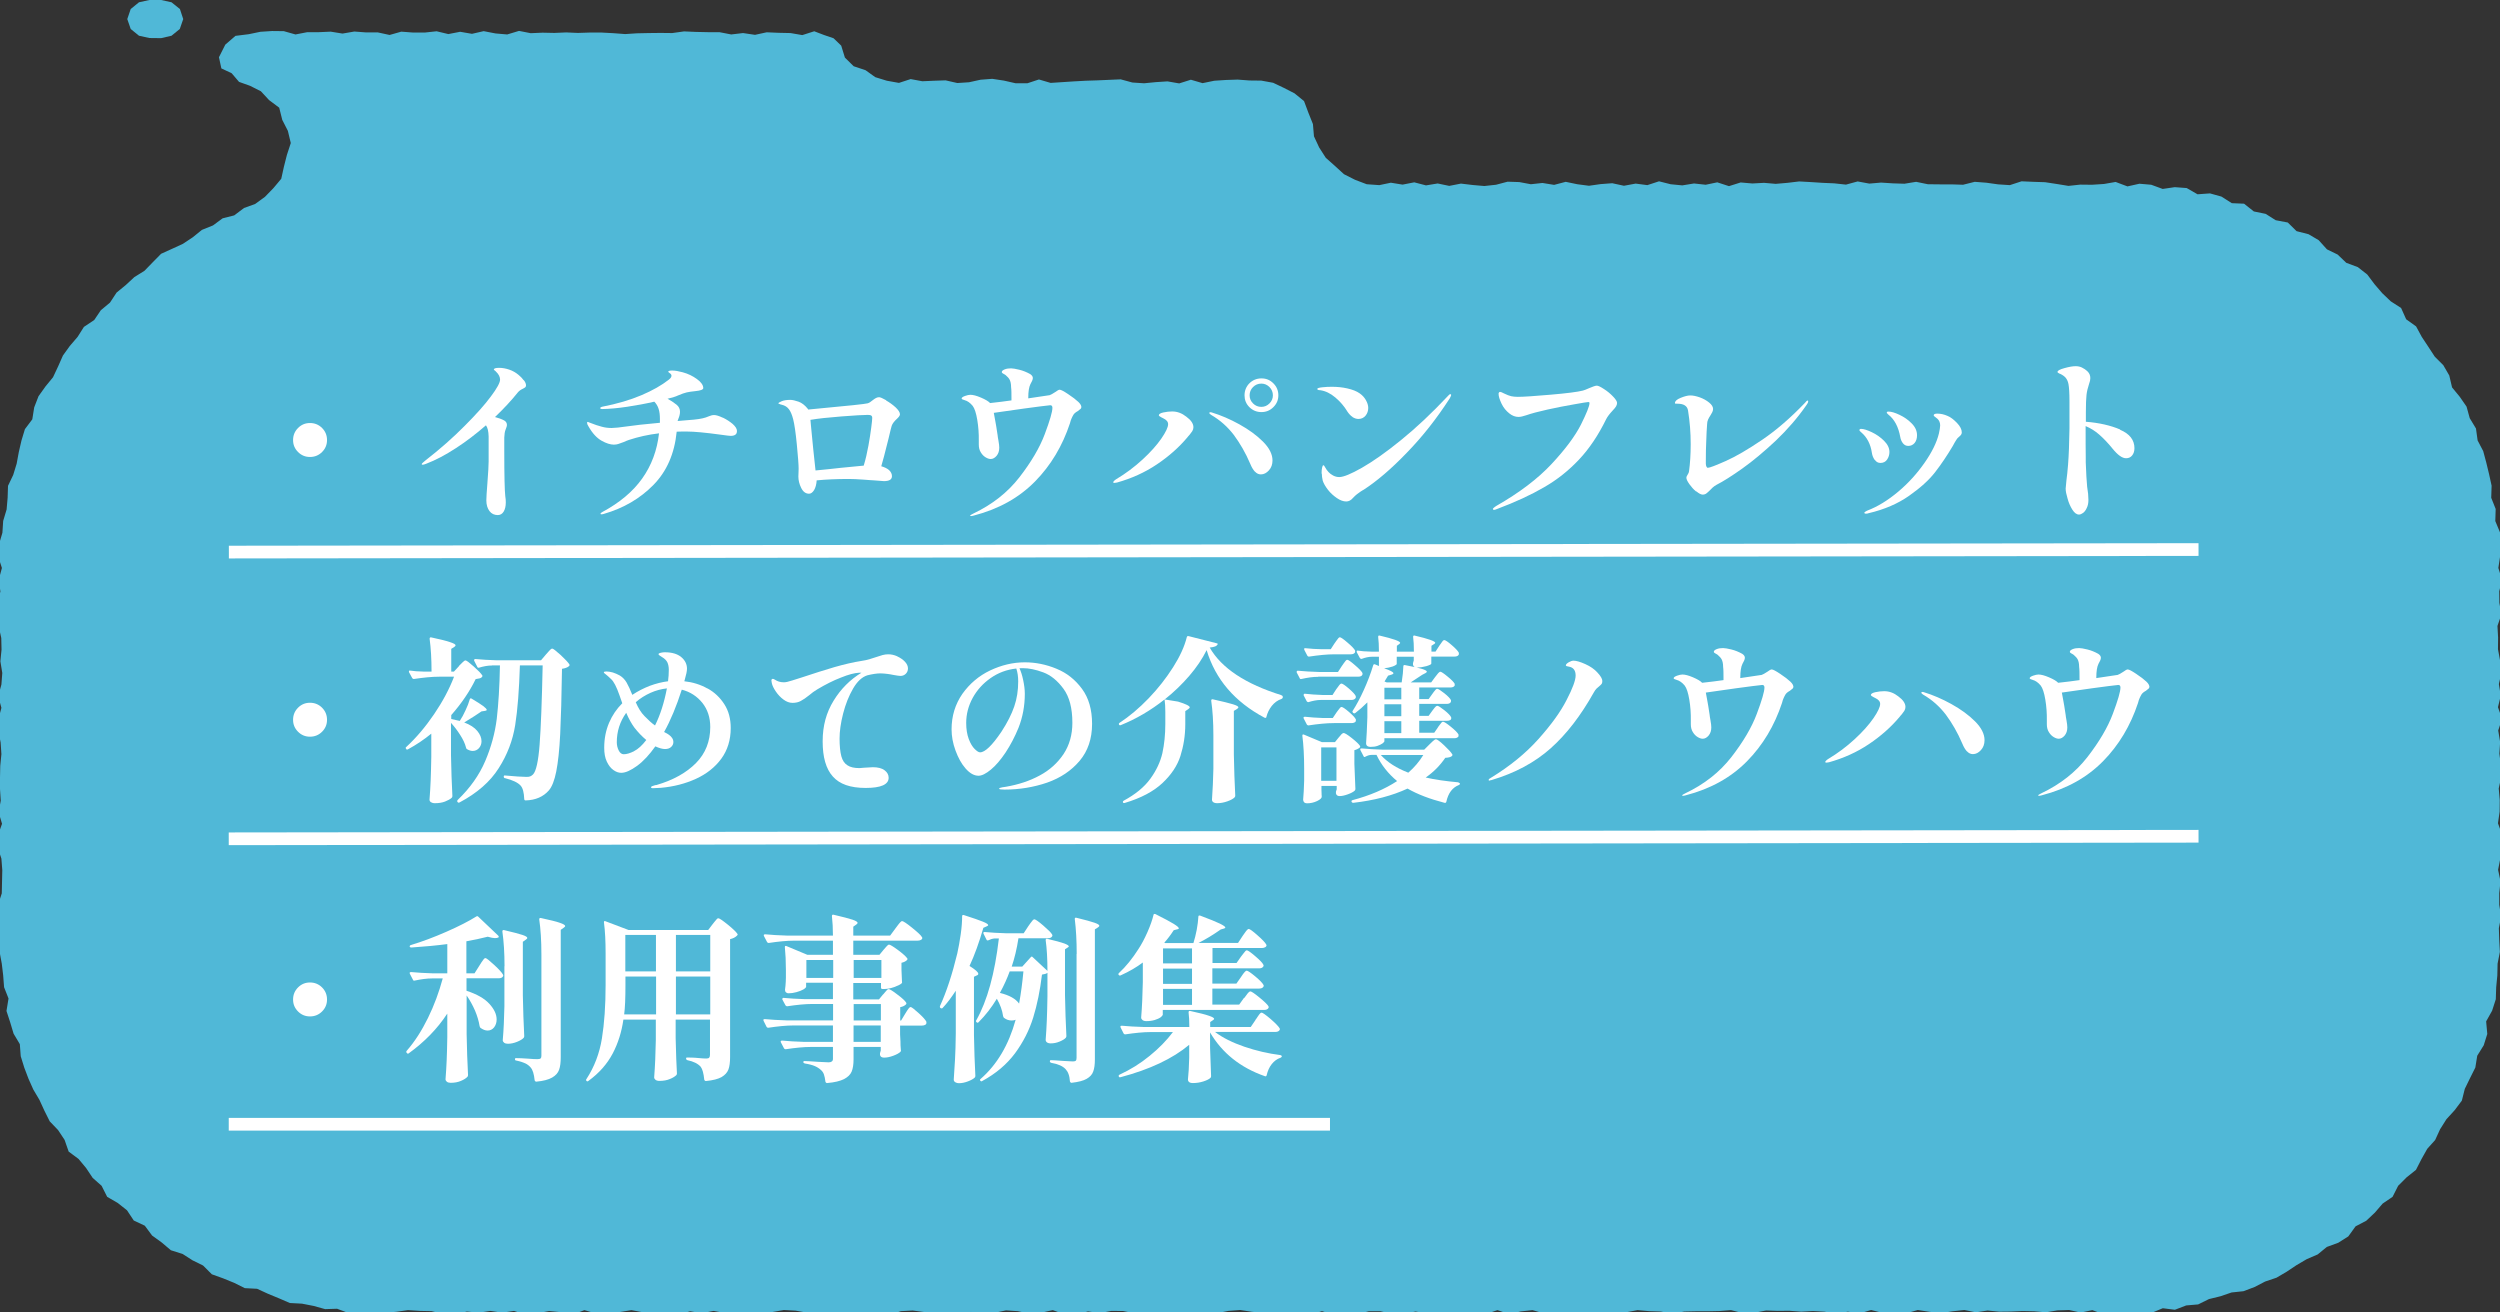 <?xml version="1.0" encoding="UTF-8"?><svg id="uuid-4c51edcc-c95b-4b00-84fd-90167eb2e10b" xmlns="http://www.w3.org/2000/svg" width="196.62" height="103.22" viewBox="0 0 196.62 103.22"><rect x="0" y="0" width="196.62" height="103.22" fill="#333333" stroke="none"/><g id="uuid-d69392ab-a732-4b89-88bf-ae72d017e3af"><polygon points="11.75 2.99 10.93 2.81 10.28 2.28 10.01 1.5 10.28 .71 10.93 .18 11.75 0 12.67 0 13.49 .18 14.15 .71 14.41 1.5 14.14 2.28 13.49 2.81 12.67 3 11.75 2.99" style="fill:#50b8d7;"/><polygon points="30.22 103.25 29.29 103.19 28.36 103.2 27.42 103.27 26.51 102.93 25.57 102.96 24.67 102.71 23.75 102.53 22.8 102.48 21.94 102.11 21.07 101.75 20.22 101.36 19.25 101.31 18.41 100.89 17.55 100.54 16.66 100.22 15.97 99.53 15.14 99.12 14.36 98.62 13.44 98.33 12.72 97.72 11.96 97.17 11.39 96.4 10.52 95.99 9.99 95.19 9.26 94.61 8.43 94.13 7.99 93.26 7.29 92.64 6.77 91.86 6.18 91.15 5.4 90.57 5.08 89.65 4.57 88.88 3.91 88.19 3.49 87.35 3.1 86.5 2.62 85.69 2.24 84.84 1.91 83.97 1.63 83.07 1.56 82.12 1.07 81.3 .8 80.4 .51 79.51 .67 78.53 .32 77.64 .25 76.71 .14 75.79 -.03 74.87 -.07 73.94 -.17 73 -.14 72.09 -.16 71.18 .14 70.26 .16 69.35 .18 68.44 .11 67.53 -.19 66.62 -.17 65.71 .16 64.79 -.11 63.88 .06 62.97 0 62.06 0 61.14 .02 60.23 .11 59.31 .05 58.4 -.13 57.49 -.13 56.58 .11 55.67 -.14 54.75 .11 53.84 .18 52.93 .03 52.01 .12 51.1 .1 50.18 -.1 49.27 -.16 48.35 -.19 47.44 .03 46.52 -.1 45.6 .15 44.67 -.15 43.74 -.08 42.81 .19 41.9 .25 40.97 .52 40.07 .6 39.15 .63 38.21 1.04 37.35 1.31 36.47 1.48 35.55 1.69 34.64 1.96 33.75 2.54 32.98 2.69 32.04 3.03 31.16 3.58 30.39 4.17 29.67 4.57 28.82 4.95 27.96 5.49 27.21 6.1 26.5 6.6 25.71 7.41 25.17 7.93 24.4 8.65 23.8 9.17 23.01 9.89 22.42 10.57 21.79 11.36 21.3 12.01 20.63 12.67 19.96 13.53 19.57 14.38 19.18 15.15 18.67 15.88 18.08 16.75 17.73 17.51 17.17 18.42 16.94 19.19 16.36 20.07 16.04 20.84 15.48 21.5 14.8 22.12 14.06 22.33 13.11 22.56 12.2 22.87 11.25 22.64 10.29 22.2 9.43 21.96 8.47 21.16 7.87 20.52 7.18 19.67 6.75 18.8 6.44 18.22 5.76 17.41 5.38 17.22 4.5 17.72 3.51 18.52 2.82 19.56 2.69 20.48 2.5 21.4 2.44 22.32 2.45 23.24 2.71 24.17 2.53 25.09 2.53 26.01 2.49 26.94 2.64 27.87 2.48 28.79 2.55 29.72 2.55 30.64 2.75 31.56 2.49 32.49 2.56 33.41 2.56 34.34 2.46 35.26 2.68 36.19 2.5 37.12 2.66 38.04 2.45 38.97 2.63 39.89 2.71 40.82 2.43 41.74 2.61 42.67 2.57 43.6 2.59 44.53 2.55 45.45 2.59 46.38 2.56 47.31 2.56 48.24 2.61 49.17 2.68 50.09 2.62 51.02 2.6 51.95 2.59 52.87 2.6 53.8 2.47 54.73 2.51 55.66 2.53 56.58 2.53 57.51 2.71 58.44 2.6 59.38 2.74 60.3 2.54 61.23 2.58 62.17 2.6 63.1 2.76 64.04 2.46 64.8 2.75 65.56 3.01 66.16 3.59 66.45 4.53 67.14 5.21 68.07 5.52 68.84 6.07 69.75 6.35 70.7 6.52 71.62 6.22 72.54 6.39 73.46 6.35 74.37 6.32 75.29 6.53 76.21 6.47 77.12 6.27 78.04 6.2 78.96 6.34 79.88 6.55 80.8 6.55 81.71 6.25 82.63 6.52 83.55 6.46 84.47 6.4 85.39 6.35 86.31 6.32 87.23 6.28 88.14 6.24 89.06 6.49 89.98 6.55 90.9 6.46 91.82 6.4 92.74 6.56 93.66 6.27 94.58 6.54 95.5 6.35 96.42 6.29 97.34 6.26 98.27 6.33 99.2 6.34 100.13 6.51 100.97 6.91 101.81 7.34 102.56 7.95 102.9 8.86 103.26 9.76 103.34 10.72 103.75 11.6 104.27 12.41 104.99 13.05 105.7 13.7 106.57 14.14 107.49 14.49 108.48 14.56 109.39 14.37 110.31 14.52 111.23 14.34 112.15 14.58 113.07 14.43 113.98 14.62 114.9 14.44 115.82 14.55 116.74 14.63 117.66 14.53 118.57 14.29 119.49 14.32 120.4 14.49 121.31 14.39 122.23 14.54 123.14 14.3 124.05 14.49 124.97 14.61 125.88 14.48 126.8 14.41 127.72 14.61 128.64 14.44 129.56 14.56 130.48 14.26 131.39 14.49 132.31 14.58 133.23 14.43 134.15 14.53 135.06 14.34 135.98 14.64 136.9 14.35 137.82 14.43 138.74 14.38 139.66 14.46 140.58 14.38 141.5 14.27 142.42 14.32 143.34 14.38 144.26 14.42 145.18 14.52 146.1 14.27 147.02 14.44 147.94 14.36 148.86 14.42 149.78 14.45 150.7 14.3 151.62 14.49 152.55 14.5 153.47 14.5 154.39 14.53 155.31 14.3 156.22 14.37 157.15 14.5 158.07 14.56 158.99 14.26 159.92 14.3 160.84 14.33 161.76 14.47 162.68 14.62 163.61 14.52 164.54 14.53 165.47 14.47 166.39 14.31 167.32 14.66 168.26 14.45 169.19 14.53 170.09 14.86 171.04 14.72 171.98 14.79 172.83 15.28 173.81 15.21 174.71 15.46 175.53 15.98 176.49 16.02 177.26 16.63 178.19 16.82 178.98 17.32 179.93 17.5 180.62 18.18 181.56 18.42 182.36 18.89 183.01 19.61 183.85 20.02 184.53 20.67 185.44 21.01 186.18 21.59 186.75 22.35 187.36 23.06 188.03 23.7 188.84 24.22 189.24 25.11 190.02 25.67 190.47 26.5 190.98 27.27 191.49 28.05 192.16 28.72 192.63 29.53 192.85 30.47 193.45 31.2 193.99 31.98 194.24 32.89 194.73 33.7 194.86 34.64 195.3 35.48 195.54 36.38 195.76 37.29 195.96 38.2 195.93 39.15 196.28 40.03 196.25 40.98 196.62 41.87 196.7 42.8 196.63 43.74 196.49 44.67 196.78 45.59 196.56 46.5 196.57 47.41 196.73 48.32 196.42 49.23 196.47 50.14 196.46 51.06 196.63 51.97 196.74 52.88 196.53 53.8 196.68 54.71 196.46 55.62 196.78 56.53 196.48 57.45 196.63 58.36 196.57 59.27 196.69 60.19 196.72 61.1 196.52 62.01 196.6 62.92 196.59 63.84 196.46 64.75 196.79 65.66 196.62 66.58 196.65 67.49 196.47 68.41 196.66 69.32 196.56 70.24 196.56 71.16 196.71 72.08 196.53 73 196.56 73.93 196.61 74.87 196.43 75.79 196.41 76.72 196.32 77.65 196.29 78.59 196 79.49 195.53 80.33 195.62 81.32 195.34 82.21 194.83 83.03 194.68 83.96 194.26 84.8 193.85 85.64 193.62 86.56 193.05 87.32 192.41 88.02 191.91 88.81 191.52 89.66 190.9 90.35 190.44 91.17 190.01 92.01 189.27 92.6 188.61 93.26 188.17 94.13 187.39 94.66 186.78 95.37 186.1 96.01 185.26 96.45 184.69 97.24 183.9 97.74 183 98.07 182.28 98.66 181.42 99.03 180.62 99.5 179.84 100.02 179.04 100.49 178.15 100.79 177.32 101.22 176.45 101.55 175.51 101.65 174.63 101.95 173.73 102.17 172.88 102.59 171.94 102.67 171.05 103.01 170.1 102.89 169.2 103.26 168.26 103.3 167.33 103.35 166.39 103.19 165.48 103.38 164.56 103.04 163.64 103.23 162.73 103.03 161.81 103.06 160.9 103.21 159.98 103.13 159.06 103.11 158.15 103.15 157.23 103.16 156.32 103.07 155.4 103.21 154.49 103.03 153.57 103.13 152.66 103.27 151.74 103.17 150.83 103.03 149.91 103.29 148.99 103.25 148.08 103.26 147.16 103.03 146.24 103.3 145.33 103.16 144.41 103.32 143.49 103.16 142.58 103.11 141.66 103.16 140.74 103.09 139.82 103.1 138.9 103.07 137.98 103.24 137.06 103.27 136.14 103.04 135.22 103.11 134.3 103.13 133.38 103.13 132.46 103.15 131.54 103.32 130.62 103.15 129.7 103.12 128.79 103.04 127.87 103.21 126.95 103.42 126.03 103.38 125.11 103.2 124.2 103.27 123.28 103.2 122.36 103.24 121.44 103.3 120.53 103.04 119.61 103.14 118.69 103.35 117.77 103.04 116.85 103.35 115.93 103.41 115.01 103.39 114.09 103.41 113.17 103.34 112.25 103.3 111.33 103.15 110.41 103.33 109.49 103.33 108.57 103.13 107.65 103.13 106.73 103.35 105.81 103.2 104.89 103.4 103.97 103.12 103.05 103.41 102.13 103.26 101.21 103.27 100.3 103.39 99.38 103.26 98.46 103.17 97.54 103.03 96.61 103.1 95.69 103.28 94.77 103.27 93.85 103.32 92.93 103.38 92.01 103.37 91.09 103.32 90.17 103.31 89.25 103.29 88.33 103.11 87.41 103.1 86.49 103.27 85.57 103.14 84.65 103.38 83.72 103.37 82.8 103.04 81.88 103.24 80.96 103.31 80.04 103.12 79.12 103.06 78.2 103.25 77.28 103.31 76.36 103.18 75.45 103.4 74.53 103.24 73.62 103.36 72.7 103.19 71.78 103.07 70.86 103.12 69.94 103.41 69.02 103.33 68.1 103.42 67.18 103.35 66.26 103.2 65.33 103.41 64.41 103.24 63.49 103.24 62.57 103.08 61.65 103.03 60.73 103.19 59.81 103.34 58.89 103.27 57.97 103.39 57.04 103.27 56.12 103.1 55.2 103.28 54.28 103.13 53.35 103.38 52.43 103.4 51.51 103.29 50.58 103.21 49.66 103.04 48.74 103.19 47.81 103.2 46.89 103.31 45.96 103.04 45.04 103.39 44.11 103.2 43.19 103.11 42.27 103.28 41.35 103.4 40.42 103.1 39.5 103.24 38.57 103.1 37.65 103.24 36.72 103.15 35.79 103.37 34.87 103.34 33.94 103.12 33.02 103.1 32.09 103.04 31.15 103.17 30.22 103.25" style="fill:#50b8d7;"/><path d="M23.44,35.55c-.26-.26-.39-.57-.39-.94s.13-.69.39-.95c.26-.26.57-.39.94-.39s.69.13.95.39c.26.26.39.58.39.95s-.13.68-.39.94c-.26.26-.58.39-.95.39s-.68-.13-.94-.39Z" style="fill:#fff;"/><path d="M41.2,29.9c.12.16.17.29.17.41,0,.07-.02.11-.06.15-.04.03-.1.07-.2.12-.16.07-.29.17-.39.29-.5.63-1.1,1.27-1.79,1.93.3.08.52.16.67.24.18.08.27.21.27.39,0,.06-.03.17-.1.34-.07.17-.1.38-.11.64v1.05c0,1.97.03,3.16.08,3.57.03.17.04.33.04.48,0,.31-.06.55-.17.73s-.27.27-.46.27c-.27,0-.49-.1-.65-.31-.16-.21-.25-.49-.25-.85,0-.23.03-.67.08-1.3.07-.9.1-1.48.1-1.76v-1.96c-.01-.41-.08-.7-.21-.88-.77.67-1.55,1.27-2.37,1.8-.81.53-1.59.94-2.32,1.22-.14.06-.24.08-.29.08-.05,0-.07-.01-.07-.04,0-.04.04-.09.12-.15.08-.06.13-.11.15-.13,1.17-.91,2.2-1.82,3.09-2.72.9-.9,1.59-1.67,2.07-2.32.49-.65.73-1.1.73-1.33,0-.21-.1-.42-.31-.62-.03-.04-.07-.07-.11-.1s-.07-.06-.07-.08c0-.08.14-.13.41-.13s.53.05.8.14.53.24.75.43c.14.11.27.25.39.41Z" style="fill:#fff;"/><path d="M56.84,32.84c.29.14.55.31.78.5.22.2.34.38.34.55,0,.14-.04.24-.13.3-.08.06-.21.09-.36.09-.08,0-.36-.03-.84-.1-1.18-.16-2.04-.24-2.58-.24-.37,0-.65,0-.83.01-.17,1.73-.78,3.12-1.83,4.19-1.05,1.07-2.35,1.83-3.91,2.28-.07.02-.12.03-.17.03-.06,0-.08-.01-.08-.04,0-.05.05-.09.14-.14,1.36-.73,2.41-1.61,3.14-2.64.73-1.03,1.17-2.21,1.32-3.55-.85.1-1.64.28-2.37.52-.11.04-.25.09-.42.17-.18.07-.32.11-.42.15-.1.03-.21.05-.34.05-.27,0-.6-.1-.97-.31s-.72-.58-1.03-1.13c-.08-.12-.11-.21-.11-.28,0-.05.02-.07.06-.07.02,0,.07.02.15.06.38.15.7.26.95.32.25.07.51.1.77.1.22,0,.64-.04,1.25-.13.47-.07,1.32-.17,2.55-.28v-.31c0-.3-.03-.56-.1-.78s-.18-.41-.34-.57c-.69.16-1.4.29-2.13.4-.73.11-1.39.17-1.97.18-.1,0-.15-.02-.15-.07,0-.06.05-.09.14-.11,1.19-.23,2.23-.54,3.1-.91.87-.37,1.59-.78,2.15-1.22.14-.11.21-.21.21-.31,0-.07-.04-.14-.13-.2-.09-.06-.13-.1-.13-.1,0-.07.1-.11.31-.11.23,0,.51.05.84.14.41.11.78.29,1.11.53.33.24.5.48.5.71,0,.12-.21.2-.62.24-.28.03-.51.06-.68.1s-.41.12-.71.25c-.13.07-.4.15-.8.25.23.12.47.28.7.46.19.15.28.34.28.56,0,.16-.04.35-.13.56l-.06.17.83-.07c.63-.04,1.1-.11,1.39-.21.06-.02.15-.06.29-.11.14-.06.26-.08.35-.08.17,0,.4.07.69.21Z" style="fill:#fff;"/><path d="M69.68,31.49c.28.16.53.34.76.55.22.21.34.39.34.55,0,.09-.09.22-.27.38-.08.07-.16.16-.23.25-.07.09-.12.18-.15.27-.02.04-.1.37-.25,1.01-.28,1.13-.47,1.85-.57,2.17.25.07.46.17.61.3.15.14.23.3.23.48,0,.26-.21.39-.63.39-.06,0-.32-.02-.78-.06-.13,0-.42-.03-.85-.06-.44-.03-.82-.05-1.13-.05-.97,0-1.82.04-2.53.11-.02.32-.09.57-.2.76-.12.19-.25.29-.4.29-.26,0-.47-.15-.62-.46-.15-.3-.22-.6-.22-.9,0-.08,0-.17.01-.27,0-.09.01-.21.01-.34,0-.32-.05-.95-.14-1.89-.09-.94-.19-1.61-.29-2-.09-.35-.2-.61-.33-.78-.13-.18-.32-.3-.57-.36-.05,0-.09-.02-.13-.04-.04-.01-.07-.03-.09-.03-.02,0-.04-.02-.04-.04,0-.04.09-.09.27-.17.18-.07.4-.1.66-.1.18,0,.39.05.65.14.26.09.5.28.72.55l.04.07.42-.04c2.7-.25,4.12-.4,4.26-.45.11-.03.24-.11.39-.24.1-.08.19-.14.27-.18.08-.04.15-.06.24-.06.09,0,.28.08.56.24ZM66.17,36.79l1.76-.17c.15-.49.27-1.02.37-1.57.1-.55.17-1.02.22-1.41s.08-.65.08-.78c0-.07-.02-.13-.07-.17-.05-.04-.14-.06-.27-.06-.34,0-1.03.04-2.07.12-1.05.08-1.86.17-2.45.27l.04.45.18,1.85.18,1.68c.75-.07,1.42-.14,2.02-.21Z" style="fill:#fff;"/><path d="M85.05,31.98c0,.07-.02.14-.07.18-.05.05-.12.1-.21.17-.17.09-.28.19-.34.28-.06.09-.1.19-.15.29s-.09.23-.13.39c-.59,1.78-1.5,3.31-2.75,4.58s-2.85,2.17-4.82,2.68c-.1.03-.18.04-.22.04-.04,0-.06-.01-.06-.04,0-.02.03-.04.1-.08.06-.03.12-.06.15-.08,1.49-.71,2.7-1.66,3.63-2.86.92-1.19,1.59-2.32,1.99-3.39s.6-1.75.6-2.07c0-.13-.06-.2-.17-.2-.36.04-1.05.12-2.05.26-1,.14-1.8.25-2.39.34l.13.71.06.34c.06.38.09.62.11.71,0,.07.03.22.07.45.04.22.06.4.06.53,0,.26-.07.47-.21.64-.14.16-.29.25-.46.25-.12,0-.25-.04-.4-.13s-.27-.21-.38-.39c-.11-.17-.16-.38-.16-.62v-.29c.01-.56-.03-1.11-.12-1.65-.09-.54-.21-.9-.36-1.1-.2-.24-.41-.39-.64-.45-.07-.02-.13-.04-.17-.06s-.06-.04-.06-.07c0-.07.1-.14.27-.2.17-.06.31-.09.42-.09.21,0,.48.07.83.22.35.15.59.29.72.43.64-.07,1.2-.14,1.68-.21v-.07c0-.42,0-.75-.03-.98,0-.26-.05-.45-.11-.57s-.17-.24-.32-.37c-.06-.04-.1-.07-.15-.09-.04-.02-.08-.05-.11-.07-.03-.02-.04-.05-.04-.09,0-.07.08-.14.23-.2.15-.06.32-.08.5-.08.14,0,.36.04.65.11s.58.19.85.34c.14.09.21.2.21.31,0,.07-.02.14-.06.23-.04.09-.08.17-.13.25-.11.22-.17.58-.17,1.08v.04l1.68-.25c.09-.03.24-.11.45-.25.16-.12.27-.18.34-.18.1,0,.33.12.67.35.35.23.62.44.81.62.13.13.21.25.22.36Z" style="fill:#fff;"/><path d="M87.55,37.91s.07-.12.22-.21c.77-.46,1.46-.98,2.09-1.56s1.12-1.13,1.48-1.65c.35-.51.53-.89.53-1.13,0-.19-.13-.34-.38-.46-.04-.02-.08-.04-.14-.07-.06-.03-.1-.06-.15-.09-.04-.03-.06-.06-.06-.08,0-.09.12-.17.35-.22s.47-.08.7-.08c.4,0,.77.14,1.11.41.37.27.56.55.56.83,0,.11-.03.21-.09.31-.06.09-.13.18-.2.27-.08.08-.13.15-.17.2-.66.79-1.47,1.51-2.41,2.14-.95.64-2,1.11-3.14,1.43-.09.02-.16.03-.2.03-.07,0-.1-.02-.1-.06ZM98.7,37.1c-.14-.15-.26-.35-.37-.62-.37-.87-.81-1.62-1.29-2.27-.49-.64-1.08-1.17-1.79-1.58-.09-.06-.14-.11-.14-.15,0-.04.03-.06.08-.06.03,0,.08,0,.15.03.68.21,1.39.51,2.13.92s1.36.86,1.86,1.36c.5.5.75,1,.75,1.48,0,.31-.09.57-.28.78s-.4.32-.63.32c-.18,0-.33-.07-.47-.22ZM98.26,32.02c-.26-.26-.38-.57-.38-.93s.13-.69.38-.94.57-.39.95-.39.68.13.94.39c.26.26.39.57.39.94s-.13.67-.39.93c-.26.26-.57.39-.94.39s-.69-.13-.95-.39ZM99.84,31.73c.18-.18.27-.39.27-.64s-.09-.47-.27-.65c-.18-.18-.39-.27-.64-.27s-.47.09-.65.27c-.18.18-.27.4-.27.65s.09.46.27.64c.18.18.4.27.65.27s.46-.09.64-.27Z" style="fill:#fff;"/><path d="M106.38,32.8c-.15-.1-.29-.25-.41-.43-.25-.42-.57-.79-.95-1.11s-.77-.51-1.18-.57c-.16,0-.24-.04-.24-.1s.13-.1.39-.13c.26-.03.51-.04.76-.04.42,0,.83.04,1.22.13s.72.21.97.39c.2.14.36.31.48.52s.19.42.19.62c0,.23-.07.44-.21.61-.14.17-.33.26-.56.26-.16,0-.31-.05-.47-.15ZM103.94,37.25c0-.19.01-.34.04-.47.03-.13.06-.19.1-.19s.09.06.15.18.15.24.26.36c.09.1.21.19.36.27.15.08.31.12.48.12.33,0,.92-.24,1.78-.73.86-.49,1.89-1.21,3.08-2.18,1.2-.97,2.42-2.12,3.68-3.46.08-.1.15-.15.2-.15.04,0,.06.02.06.06s-.02.09-.05.15c-.03.06-.05.1-.06.12-1.04,1.61-2.17,3.04-3.39,4.29-1.21,1.26-2.34,2.22-3.37,2.89-.02,0-.1.06-.25.15-.1.07-.2.14-.29.21-.09.07-.2.17-.31.29-.16.19-.34.28-.53.28-.23,0-.48-.09-.74-.27-.26-.18-.5-.39-.7-.65s-.34-.5-.41-.72c-.05-.21-.07-.39-.07-.55Z" style="fill:#fff;"/><path d="M117.41,40.01s.09-.11.27-.22c1.82-1.04,3.27-2.14,4.36-3.31,1.09-1.17,1.85-2.2,2.3-3.09.44-.89.67-1.45.67-1.69,0-.06-.03-.08-.1-.08s-.44.06-1.11.18c-.68.12-1.38.25-2.09.41-.72.16-1.28.31-1.68.45-.24.08-.44.13-.6.13-.25,0-.5-.09-.73-.28-.25-.2-.46-.45-.61-.77-.15-.32-.23-.57-.23-.77,0-.05.01-.08.04-.11.02-.03.05-.04.08-.04.06,0,.15.04.28.11.25.12.45.2.59.23.14.03.32.05.52.05.46,0,1.33-.06,2.6-.17,1.28-.11,2.11-.22,2.51-.32.08-.02.26-.08.52-.2.11-.05.22-.09.33-.13.11-.04.19-.06.26-.06.1,0,.29.09.55.26.27.17.51.37.72.59.21.22.32.39.32.51,0,.09-.03.18-.08.27-.06.09-.14.2-.27.33-.24.26-.42.49-.52.7-.61,1.24-1.31,2.29-2.12,3.15s-1.72,1.59-2.75,2.18c-1.03.6-2.26,1.17-3.7,1.71-.11.05-.19.07-.24.07-.06,0-.08-.02-.08-.07Z" style="fill:#fff;"/><path d="M133.4,38.66c-.21-.17-.38-.37-.54-.59-.15-.22-.23-.38-.23-.5,0-.06.03-.14.1-.24s.1-.18.11-.27c.08-.59.13-1.3.13-2.13,0-.9-.07-1.78-.21-2.65-.06-.35-.33-.53-.83-.53-.06,0-.1,0-.14,0-.04,0-.06-.02-.06-.05,0-.15.15-.29.45-.41s.55-.19.76-.19.45.05.74.15c.28.1.53.24.74.41.21.17.31.34.31.5,0,.08-.02.17-.06.25-.04.08-.09.16-.13.23-.08.12-.15.24-.2.35-.05.11-.08.24-.08.38-.03.35-.05.81-.07,1.4-.02.37-.03.88-.03,1.51,0,.02,0,.08,0,.18s.02.18.05.24c.03.06.06.09.11.09.14,0,.61-.18,1.4-.53.79-.35,1.75-.91,2.87-1.67,1.12-.76,2.24-1.73,3.37-2.91.09-.12.16-.18.21-.18.03,0,.04.02.04.07,0,.07-.04.16-.13.28-.7,1.01-1.51,1.94-2.42,2.81-.92.86-1.79,1.59-2.62,2.18-.83.59-1.51,1.02-2.04,1.29-.11.06-.21.13-.31.22-.09.09-.15.15-.17.17-.13.13-.24.23-.32.29-.08.06-.18.09-.29.09-.13,0-.3-.09-.5-.26Z" style="fill:#fff;"/><path d="M147.44,36.17c-.11-.15-.19-.34-.22-.55-.1-.69-.38-1.23-.84-1.62-.09-.07-.14-.13-.14-.17,0-.06.04-.1.13-.1.2,0,.48.09.84.26.36.17.69.4.97.68s.42.57.42.88c0,.21-.06.41-.18.59-.12.18-.3.27-.53.27-.18,0-.32-.08-.43-.23ZM146.61,40.33s.08-.1.24-.17c.82-.31,1.63-.81,2.44-1.49s1.49-1.44,2.07-2.27c.58-.83.96-1.6,1.13-2.3.06-.28.1-.49.1-.64,0-.21-.07-.39-.21-.52-.06-.05-.12-.1-.19-.15-.07-.05-.11-.09-.11-.12,0-.09.09-.14.28-.14.27,0,.54.06.81.18.23.09.48.28.74.55s.38.52.38.75c0,.07-.02.12-.05.17-.03.05-.08.1-.15.16-.1.08-.18.16-.22.24-.08.12-.18.29-.29.5-.45.76-.91,1.44-1.39,2.06-.48.62-1.16,1.23-2.04,1.85-.88.62-1.94,1.08-3.18,1.37-.07.03-.14.04-.22.04s-.13-.03-.13-.08ZM149.66,34.86c-.11-.14-.18-.31-.21-.5-.07-.38-.18-.73-.34-1.03-.16-.3-.36-.54-.58-.71-.02-.02-.05-.04-.08-.08-.04-.03-.06-.06-.06-.09,0-.06.05-.08.14-.08.21,0,.49.08.85.25s.69.39.97.68c.28.28.42.59.42.93,0,.25-.06.45-.19.61-.13.15-.29.23-.5.23-.17,0-.31-.07-.42-.21Z" style="fill:#fff;"/><path d="M166.74,33.8c.76.32,1.13.81,1.13,1.45,0,.23-.06.42-.18.57-.12.15-.28.22-.48.22-.3,0-.65-.25-1.05-.74-.37-.46-.73-.83-1.06-1.12-.33-.29-.69-.51-1.07-.67v.14c0,1.03,0,1.79.01,2.28v.43c.03.87.07,1.51.11,1.92.07.4.1.75.1,1.04,0,.24-.04.45-.13.63-.08.18-.18.31-.29.39-.11.08-.22.13-.32.13-.19,0-.36-.13-.52-.38-.16-.25-.29-.54-.38-.88-.1-.33-.15-.59-.15-.78,0-.07.02-.29.06-.64.05-.35.09-.77.13-1.26.06-.74.09-1.68.11-2.84v-2.13c0-.64-.03-1.1-.08-1.36-.04-.2-.11-.35-.21-.48-.1-.12-.24-.22-.42-.31-.03,0-.06-.02-.1-.04-.04-.02-.08-.04-.1-.06-.02-.02-.03-.04-.03-.06,0-.1.18-.2.55-.3.36-.1.65-.15.87-.15.18,0,.34.03.49.1.15.07.3.17.46.32.14.14.21.31.21.52,0,.13-.03.28-.1.46-.1.3-.17.59-.2.86s-.05.73-.05,1.38v.73c1.04.08,1.95.29,2.7.61Z" style="fill:#fff;"/><path d="M23.44,57.55c-.26-.26-.39-.57-.39-.94s.13-.69.39-.95c.26-.26.57-.39.94-.39s.69.13.95.39c.26.26.39.58.39.95s-.13.68-.39.94c-.26.26-.58.39-.95.39s-.68-.13-.94-.39Z" style="fill:#fff;"/><path d="M36.1,52.37s.13-.13.25-.25c.12-.12.2-.18.26-.18.08,0,.29.16.65.48.36.32.58.55.67.7.03.04.02.08-.03.13-.04.05-.09.08-.17.1s-.18.04-.32.06c-.47.97-1.11,1.91-1.92,2.83v.31c.19.04.41.09.67.15.16-.24.31-.52.45-.83.15-.31.26-.6.34-.88.03-.07.08-.09.15-.04.44.26.74.46.92.59.17.13.26.23.26.29,0,.04-.05.07-.14.08l-.27.04c-.33.23-.78.52-1.36.87.47.18.81.4,1.03.67.22.27.33.53.33.81,0,.21-.07.39-.2.54-.13.14-.29.22-.49.22-.15,0-.3-.05-.45-.14-.04-.02-.07-.06-.08-.13-.08-.32-.24-.65-.46-.99-.22-.35-.46-.66-.72-.95v2.55c.02,1.17.06,2.24.11,3.21,0,.06-.02.1-.06.14-.11.1-.29.2-.52.29-.23.09-.5.13-.8.13-.13,0-.23-.03-.31-.08-.08-.06-.11-.12-.11-.2.04-.5.07-1,.09-1.5s.04-1.12.05-1.86v-1.83c-.56.46-1.17.87-1.83,1.23-.07.04-.12.03-.15-.03-.05-.07-.04-.12.01-.15.78-.72,1.51-1.58,2.19-2.58.68-1,1.2-1.98,1.57-2.95h-1.15c-.6,0-1.26.07-2,.18h-.03s-.08-.02-.11-.07l-.25-.46s-.01-.04-.01-.07c0-.05.03-.07.1-.06.24.04.61.07,1.09.08h.59c0-.97-.05-1.83-.15-2.58,0-.09.04-.13.13-.11.73.16,1.23.28,1.5.38.27.09.41.17.41.24,0,.04-.03.08-.1.13l-.24.15v1.79h.21l.39-.42ZM38.7,52.34c-.35,0-.69.07-1.02.17-.07.02-.12,0-.14-.06l-.25-.49v-.06s.02-.07.08-.07c.5.05,1.07.08,1.69.1h3.49l.39-.46c.06-.06.14-.15.24-.27s.19-.19.25-.19c.08,0,.29.17.66.5.36.34.59.58.69.74.03.05.02.09-.03.14-.11.1-.29.17-.55.21-.03,2.15-.08,3.85-.14,5.11s-.17,2.25-.31,2.96c-.14.71-.34,1.22-.59,1.5-.43.49-1.04.76-1.82.78-.07,0-.11-.04-.11-.11-.02-.51-.11-.86-.28-1.05-.21-.24-.63-.44-1.23-.59-.07,0-.1-.05-.1-.13,0-.03,0-.05.03-.07.02-.02.05-.02.08-.01.78.07,1.34.11,1.68.11.12,0,.22-.01.29-.04.07-.03.15-.08.22-.15.24-.24.42-1.03.52-2.35.1-1.33.18-3.4.24-6.23h-1.79c-.06,1.92-.18,3.49-.37,4.69-.19,1.2-.62,2.34-1.3,3.4-.67,1.06-1.7,1.96-3.08,2.69-.06.03-.11.02-.15-.03-.05-.06-.04-.11.01-.17.97-.93,1.69-1.95,2.16-3.05s.77-2.21.91-3.33c.13-1.12.22-2.52.25-4.2h-.63Z" style="fill:#fff;"/><path d="M55.64,54.14c.55.3.99.72,1.33,1.25.34.53.5,1.15.5,1.87,0,.93-.25,1.74-.74,2.41-.49.67-1.16,1.2-1.99,1.58-.83.38-1.75.62-2.76.71-.28.02-.5.03-.64.03-.09,0-.14-.03-.14-.08,0-.03.03-.05.09-.08.06-.02.12-.04.18-.06s.11-.03.16-.03c1.33-.39,2.36-.97,3.11-1.73.75-.76,1.12-1.71,1.12-2.83,0-.75-.21-1.38-.62-1.9-.42-.52-.96-.87-1.62-1.04-.42,1.31-.88,2.42-1.39,3.33.19.09.31.17.38.22.23.17.35.35.35.56,0,.16-.06.29-.18.4-.12.11-.28.16-.48.16s-.45-.07-.76-.21c-.46.65-.93,1.16-1.43,1.53-.5.36-.91.55-1.25.55-.21,0-.41-.07-.62-.22s-.38-.37-.52-.67c-.14-.3-.2-.66-.2-1.08,0-.72.13-1.37.38-1.96.25-.59.6-1.1,1.04-1.54-.03-.08-.1-.29-.22-.63-.12-.34-.23-.61-.34-.82-.11-.21-.22-.37-.34-.47-.14-.14-.27-.25-.38-.34-.12-.08-.17-.14-.17-.17,0-.05.07-.07.22-.07.14,0,.3.03.49.08.19.06.37.14.55.24.21.13.39.31.53.55.13.23.29.56.45.97.43-.29.89-.52,1.37-.71.49-.18.97-.3,1.44-.36.04-.3.06-.6.06-.91,0-.22-.04-.42-.11-.57-.08-.16-.21-.3-.42-.42-.08-.05-.15-.09-.2-.13-.05-.04-.08-.07-.08-.1,0-.05.06-.08.17-.11.12-.03.23-.04.33-.04.56,0,.99.13,1.29.38.3.25.45.56.45.91,0,.19-.06.47-.17.85l-.04.14c.66.07,1.27.26,1.82.57ZM49.86,59.08c.32-.16.64-.45.97-.88-.35-.29-.66-.62-.94-.98-.22-.3-.44-.69-.64-1.16-.5.7-.74,1.47-.74,2.32,0,.22.05.44.15.64.1.2.23.3.4.3.22,0,.49-.08.81-.24ZM51.51,57.07c.42-.84.73-1.82.94-2.93-.44.05-.87.16-1.29.35-.42.19-.81.43-1.16.74.2.46.42.82.69,1.09.3.31.57.56.83.74Z" style="fill:#fff;"/><path d="M70.58,51.63c.24.11.44.25.59.41.16.17.24.35.24.53,0,.17-.06.31-.17.42s-.25.17-.42.17c-.1,0-.29-.03-.57-.08-.14-.03-.3-.06-.47-.08s-.35-.04-.54-.04c-.27,0-.61.05-1.02.15-.42.13-.8.48-1.13,1.05-.33.57-.59,1.22-.78,1.96-.19.74-.28,1.4-.28,1.97s.05,1.06.14,1.39c.09.33.25.57.48.71.22.15.54.22.95.22l.35-.03c.42-.03.65-.04.7-.04.4,0,.71.08.92.24s.32.35.32.59c0,.53-.6.8-1.81.8s-2.05-.3-2.58-.9c-.54-.6-.8-1.52-.8-2.76s.29-2.27.86-3.2c.57-.93,1.3-1.66,2.19-2.2h-.2c-.35.02-.82.14-1.41.38-.6.23-1.21.54-1.85.92-.23.14-.45.29-.64.46-.26.21-.48.36-.67.46-.18.1-.4.15-.65.15s-.48-.09-.71-.26c-.23-.17-.43-.38-.6-.63s-.28-.47-.32-.67c-.02-.11-.03-.18-.03-.2,0-.04,0-.07.03-.09.02-.02.04-.04.07-.04.05,0,.11.02.18.07.2.13.42.2.67.2.08,0,.18,0,.29-.03.14-.03.53-.15,1.18-.36.92-.31,1.76-.57,2.53-.8.77-.22,1.49-.39,2.14-.49.22-.03.45-.08.67-.15.22-.07.36-.11.41-.13.23-.08.42-.14.57-.18.15-.04.3-.06.45-.06.23,0,.47.05.71.16Z" style="fill:#fff;"/><path d="M83.1,52.6c.81.33,1.47.86,2,1.58.53.72.79,1.64.79,2.75,0,1.17-.33,2.14-.98,2.91-.65.77-1.5,1.34-2.55,1.71-1.05.36-2.17.55-3.36.55-.28,0-.42-.02-.42-.07s.08-.08.25-.11.25-.04.27-.04c.99-.17,1.88-.46,2.67-.89.79-.42,1.41-.99,1.88-1.69.46-.7.69-1.52.69-2.45,0-1.15-.23-2.04-.7-2.68-.47-.64-1-1.07-1.59-1.29s-1.13-.33-1.6-.33c-.12,0-.21,0-.27.01.11.23.21.54.29.92.08.38.13.74.13,1.08,0,.96-.17,1.86-.5,2.69-.29.71-.63,1.35-1.01,1.93-.39.58-.77,1.03-1.16,1.35s-.71.48-.97.48c-.35,0-.68-.19-1.01-.56-.33-.37-.59-.85-.8-1.42-.21-.57-.31-1.13-.31-1.67,0-1.05.29-1.98.85-2.79.57-.8,1.3-1.42,2.18-1.84.89-.42,1.8-.64,2.73-.64.85,0,1.68.17,2.48.5ZM79.92,52.58c-.74.08-1.41.33-2.01.75-.6.42-1.07.94-1.41,1.56-.34.63-.51,1.28-.51,1.97,0,.49.07.91.2,1.26.13.35.29.61.46.78.18.18.32.27.43.27.39,0,.95-.54,1.68-1.62.47-.72.8-1.38,1.01-1.99s.31-1.26.31-1.97c0-.38-.05-.72-.15-1.01Z" style="fill:#fff;"/><path d="M100.79,54.7c.07,0,.1.05.1.13h0c0,.07-.04.11-.1.14-.31.1-.56.29-.77.55-.21.27-.34.55-.42.86,0,.07-.06.1-.14.07-2.35-1.25-3.87-3.02-4.56-5.32-.34.69-.8,1.37-1.37,2.03-.57.66-1.21,1.28-1.93,1.85l1.05.17c.62.19.92.34.92.45,0,.04-.04.09-.13.15l-.22.15v1.02c0,.91-.14,1.74-.38,2.5-.24.76-.71,1.47-1.41,2.13s-1.69,1.19-2.97,1.57c-.08.02-.12,0-.14-.04,0,0-.01-.02-.01-.04,0-.04.02-.07.07-.1.91-.49,1.61-1.06,2.09-1.72.48-.66.79-1.33.95-2.02.15-.69.23-1.46.23-2.3v-.94c0-.39-.02-.72-.06-.98-1.08.86-2.23,1.53-3.44,2.02-.07.03-.11.01-.14-.04-.03-.06-.01-.1.04-.14.78-.51,1.55-1.16,2.29-1.93.74-.77,1.38-1.59,1.92-2.44.54-.85.9-1.64,1.08-2.37.02-.07.07-.1.14-.08l2.2.56s.07.02.08.03c.02.01.02.03.01.05-.04.07-.1.13-.2.17-.09.04-.24.07-.43.09.93,1.62,2.82,2.87,5.66,3.75ZM95.39,55c.77.17,1.29.3,1.58.39.29.09.43.17.43.24,0,.03-.04.07-.11.13l-.25.15v3.44c.02,1.16.06,2.23.11,3.22,0,.05-.01.09-.04.13-.1.11-.29.22-.57.32-.28.1-.55.15-.81.15-.14,0-.24-.03-.31-.08s-.1-.12-.1-.2c.06-.79.09-1.6.11-2.42v-2.63c0-1.06-.06-1.97-.17-2.73,0-.09.04-.13.13-.11Z" style="fill:#fff;"/><path d="M103.69,53.23c-.45,0-.89.07-1.33.17-.08.02-.12,0-.14-.06l-.24-.46v-.06s.02-.07.08-.07c.5.05,1.07.08,1.69.1h1.48l.31-.48s.08-.1.14-.2c.07-.09.12-.16.16-.21s.08-.07.12-.07c.08,0,.28.14.6.42.33.28.53.49.6.63,0,.05,0,.09-.01.13-.05.1-.16.15-.34.15h-3.14ZM105.28,58.01s.07-.08.13-.15c.06-.07.1-.13.15-.16s.08-.05.12-.05c.08,0,.3.13.64.4.34.27.55.47.64.61.03.04.02.08-.01.13-.12.1-.27.17-.43.21v1.08c.03.88.06,1.54.08,1.97,0,.06-.02.1-.06.14-.1.09-.28.19-.53.28-.25.09-.46.14-.65.14-.16,0-.26-.07-.29-.21v-.14s.06-.18.06-.18v-.27h-1.2v.31c0,.12.01.22.01.29s0,.14.01.18v.06c.01.11-.11.23-.36.35-.25.12-.52.18-.8.18-.09,0-.17-.03-.22-.08-.05-.06-.08-.12-.08-.2.04-.4.06-.91.08-1.51v-.91c0-1.03-.05-1.89-.14-2.6v-.03s0-.06.03-.08c.02-.01.05-.01.08,0l1.43.6h1.02l.29-.36ZM105.1,56.05s.09-.11.15-.2c.06-.08.11-.15.15-.19.04-.04.08-.06.11-.06.08,0,.28.13.58.39.3.26.49.46.55.6,0,.05,0,.09-.01.14-.06.09-.17.14-.34.14h-1.37c-.6,0-1.26.07-2,.18h-.04s-.07-.02-.1-.07l-.25-.48s-.01-.03-.01-.06c0-.05.04-.07.11-.07.42.05.9.08,1.43.1h.76l.29-.43ZM103.88,55.05c-.32,0-.64.07-.97.17h-.04s-.07-.02-.1-.07l-.24-.46v-.06s.02-.07.08-.07c.42.05.9.08,1.43.1h.76l.29-.45s.09-.11.15-.2.11-.15.15-.19c.04-.04.08-.06.11-.06.08,0,.28.13.58.39.3.26.49.46.55.6,0,.05,0,.09,0,.13-.06.11-.17.17-.35.17h-2.41ZM104.96,50.6s.07-.1.14-.2c.07-.09.12-.16.16-.21.04-.05.08-.07.12-.07.07,0,.28.14.6.42.33.28.53.49.6.63,0,.05,0,.09-.01.14-.06.1-.17.15-.34.15h-1.27c-.6,0-1.26.07-2,.18h-.04s-.07-.02-.1-.07l-.24-.46s-.01-.04-.01-.07c0-.05.03-.07.1-.06.42.05.85.07,1.29.08h.7l.31-.48ZM103.91,58.78v2.63h1.2v-2.63h-1.2ZM114.71,61.55c.07.02.11.05.11.08,0,.06-.03.09-.08.11-.5.19-.84.63-.99,1.32-.02.07-.07.1-.14.08-1.16-.3-2.13-.67-2.91-1.12-1.2.56-2.62.93-4.26,1.12h-.04s-.07-.02-.1-.07c0,0-.01-.03-.01-.06,0-.04.03-.07.08-.08,1.36-.36,2.53-.86,3.51-1.5-.7-.58-1.24-1.26-1.62-2.06h-.38c-.18,0-.34.06-.49.14-.07.05-.13.03-.15-.04l-.25-.48s-.01-.03-.01-.06c0-.05.04-.07.11-.07.5.05,1.07.08,1.69.1h3.23l.41-.41c.06-.06.14-.14.26-.25.12-.11.2-.16.26-.16.08,0,.3.16.64.48.34.32.56.56.64.71.03.04.02.08-.03.13-.08.08-.26.13-.52.14-.41.6-.92,1.12-1.54,1.55.73.17,1.59.29,2.58.38ZM113.08,57.21s.09-.11.15-.2c.06-.08.11-.15.15-.19s.07-.06.11-.06c.08,0,.29.13.62.4.33.27.53.47.6.61,0,.05,0,.09,0,.14-.06.1-.17.15-.34.15h-5.49v.25s-.05.09-.15.16c-.1.07-.23.13-.39.19-.16.06-.35.08-.55.08-.12,0-.21-.03-.27-.08-.06-.06-.08-.12-.08-.2.04-.5.07-1.19.1-2.04v-1.18c-.34.34-.65.61-.94.83-.07.05-.12.05-.17,0h-.01c-.06-.07-.07-.12-.03-.17.29-.45.58-.99.87-1.63.29-.64.54-1.29.74-1.95.02-.07.07-.1.14-.07l.31.13v-.73h-.53c-.28,0-.56.07-.83.17h-.04s-.07-.02-.1-.07l-.24-.45s-.01-.04-.01-.07c0-.05.03-.07.1-.06.23.04.59.07,1.06.08h.59c0-.47-.02-.85-.06-1.16,0-.09.04-.13.13-.1,1.06.25,1.6.44,1.6.57,0,.03-.03.06-.08.1l-.18.13v.46h1.34c0-.47-.02-.85-.06-1.16,0-.09.04-.13.13-.1,1.07.25,1.61.44,1.61.57,0,.03-.03.06-.1.1l-.2.13v.46h.32l.29-.45c.05-.06.1-.13.15-.21.06-.08.1-.15.14-.19.04-.04.07-.06.11-.06.08,0,.28.13.59.4.31.27.5.47.56.61,0,.05,0,.09-.01.14-.06.1-.17.15-.34.15h-1.82v.55c0,.06-.13.12-.38.2-.26.07-.51.11-.75.11-.17,0-.27-.07-.31-.21v-.14s.06-.21.06-.21v-.29h-1.34v.59s-.11.11-.32.18c-.21.07-.44.12-.67.14.49.17.73.3.73.39,0,.05-.05.08-.15.11l-.27.08c-.13.21-.22.36-.28.46l.17.07h1.18c.08-.5.12-.92.13-1.26,0-.08.04-.12.13-.1.64.12,1.09.22,1.34.3.25.08.38.15.38.22,0,.03-.04.07-.11.11l-.25.13-.91.6h1.61l.31-.42s.09-.11.15-.19c.06-.08.11-.14.15-.17.04-.04.08-.06.11-.06.07,0,.27.13.57.38.31.25.49.44.56.57,0,.05,0,.09,0,.14-.06.1-.17.15-.34.15h-2.45v.91h.74l.28-.39s.07-.1.13-.18.11-.14.15-.18c.04-.04.07-.06.11-.06.08,0,.27.12.56.35.29.23.47.42.53.55,0,.05,0,.09-.01.14-.06.1-.16.15-.32.15h-2.17v.94h.74l.28-.39s.07-.09.13-.17c.06-.07.1-.13.15-.17s.08-.06.12-.06c.08,0,.27.12.56.35.29.23.47.42.53.55,0,.02.01.04.01.07,0,.14-.12.21-.35.21h-2.17v.94h1.18l.31-.45ZM108.6,59.38c.51.57,1.23,1.03,2.16,1.39.48-.42.87-.88,1.18-1.39h-3.33ZM110.21,55v-.91h-1.33v.91h1.33ZM108.88,56.33h1.33v-.94h-1.33v.94ZM108.88,57.66h1.33v-.94h-1.33v.94Z" style="fill:#fff;"/><path d="M117.16,61.4c-.06,0-.08-.02-.08-.06,0-.06.06-.11.18-.17,1.49-.91,2.74-1.93,3.74-3.05,1-1.12,1.74-2.14,2.21-3.07.48-.92.71-1.56.71-1.92,0-.41-.18-.64-.53-.7-.16-.02-.24-.05-.24-.1,0-.07.07-.15.22-.24.14-.08.27-.13.38-.13.22,0,.53.09.93.27s.72.4.96.67c.25.27.38.49.38.66,0,.1-.02.18-.05.22-.03.05-.09.1-.17.17-.09.07-.17.14-.24.21-.07.07-.13.16-.2.28-1.03,1.84-2.16,3.31-3.41,4.42s-2.79,1.94-4.64,2.49l-.15.03Z" style="fill:#fff;"/><path d="M141.05,53.98c0,.07-.02.14-.07.18-.05.05-.12.1-.21.17-.17.09-.28.19-.34.28-.06.09-.1.19-.15.29s-.09.23-.13.39c-.59,1.78-1.5,3.31-2.75,4.58s-2.85,2.17-4.82,2.68c-.1.03-.18.04-.22.04-.04,0-.06-.01-.06-.04,0-.02.03-.04.1-.08.06-.03.12-.06.15-.08,1.49-.71,2.7-1.66,3.63-2.86.92-1.19,1.59-2.32,1.99-3.39s.6-1.75.6-2.07c0-.13-.06-.2-.17-.2-.36.04-1.05.12-2.05.26-1,.14-1.8.25-2.39.34l.13.71.06.34c.06.38.09.62.11.71,0,.07.03.22.07.45.04.22.06.4.06.53,0,.26-.07.47-.21.64-.14.16-.29.25-.46.25-.12,0-.25-.04-.4-.13s-.27-.21-.38-.39c-.11-.17-.16-.38-.16-.62v-.29c.01-.56-.03-1.11-.12-1.65-.09-.54-.21-.9-.36-1.1-.2-.24-.41-.39-.64-.45-.07-.02-.13-.04-.17-.06s-.06-.04-.06-.07c0-.07.1-.14.27-.2.17-.06.31-.09.42-.09.21,0,.48.07.83.22.35.15.59.29.72.43.64-.07,1.2-.14,1.68-.21v-.07c0-.42,0-.75-.03-.98,0-.26-.05-.45-.11-.57s-.17-.24-.32-.37c-.06-.04-.1-.07-.15-.09-.04-.02-.08-.05-.11-.07-.03-.02-.04-.05-.04-.09,0-.07.08-.14.23-.2.15-.06.32-.08.5-.08.14,0,.36.04.65.11s.58.19.85.34c.14.09.21.2.21.31,0,.07-.02.14-.06.23-.04.09-.08.17-.13.25-.11.22-.17.58-.17,1.08v.04l1.68-.25c.09-.03.24-.11.45-.25.16-.12.27-.18.34-.18.1,0,.33.12.67.35.35.23.62.44.81.62.13.13.21.25.22.36Z" style="fill:#fff;"/><path d="M143.55,59.91s.07-.12.22-.21c.77-.46,1.46-.98,2.09-1.56s1.12-1.13,1.48-1.65c.35-.51.53-.89.53-1.13,0-.19-.13-.34-.38-.46-.04-.02-.08-.04-.14-.07-.06-.03-.1-.06-.15-.09-.04-.03-.06-.06-.06-.08,0-.09.12-.17.35-.22s.47-.08.7-.08c.4,0,.77.14,1.11.41.37.27.56.55.56.83,0,.11-.03.21-.09.31-.06.09-.13.18-.2.27-.08.08-.13.15-.17.2-.66.79-1.47,1.51-2.41,2.14-.95.64-2,1.11-3.14,1.43-.09.02-.16.03-.2.03-.07,0-.1-.02-.1-.06ZM154.7,59.1c-.14-.15-.26-.35-.37-.62-.37-.87-.81-1.62-1.29-2.27-.49-.64-1.08-1.17-1.79-1.58-.09-.06-.14-.11-.14-.15,0-.04.03-.06.08-.06.03,0,.08,0,.15.03.68.21,1.39.51,2.13.92s1.36.86,1.86,1.36c.5.5.75,1,.75,1.48,0,.31-.09.57-.28.78s-.4.32-.63.32c-.18,0-.33-.07-.47-.22Z" style="fill:#fff;"/><path d="M169.05,53.98c0,.07-.02.14-.07.18-.05.05-.12.1-.21.17-.17.09-.28.19-.34.28-.06.09-.1.19-.15.29s-.09.23-.13.39c-.59,1.78-1.5,3.31-2.75,4.58s-2.85,2.17-4.82,2.68c-.1.03-.18.04-.22.04-.04,0-.06-.01-.06-.04,0-.02.03-.04.1-.08.06-.03.12-.06.15-.08,1.49-.71,2.7-1.66,3.63-2.86.92-1.19,1.59-2.32,1.99-3.39s.6-1.75.6-2.07c0-.13-.06-.2-.17-.2-.36.04-1.05.12-2.05.26-1,.14-1.8.25-2.39.34l.13.71.06.34c.06.38.09.62.11.71,0,.07.03.22.07.45.04.22.06.4.06.53,0,.26-.07.47-.21.64-.14.16-.29.25-.46.25-.12,0-.25-.04-.4-.13s-.27-.21-.38-.39c-.11-.17-.16-.38-.16-.62v-.29c.01-.56-.03-1.11-.12-1.65-.09-.54-.21-.9-.36-1.1-.2-.24-.41-.39-.64-.45-.07-.02-.13-.04-.17-.06s-.06-.04-.06-.07c0-.07.1-.14.27-.2.17-.06.31-.09.42-.09.21,0,.48.07.83.22.35.15.59.29.72.43.64-.07,1.2-.14,1.68-.21v-.07c0-.42,0-.75-.03-.98,0-.26-.05-.45-.11-.57s-.17-.24-.32-.37c-.06-.04-.1-.07-.15-.09-.04-.02-.08-.05-.11-.07-.03-.02-.04-.05-.04-.09,0-.07.08-.14.23-.2.15-.06.32-.08.5-.08.14,0,.36.04.65.11s.58.19.85.34c.14.09.21.2.21.31,0,.07-.02.14-.06.23-.04.09-.08.17-.13.25-.11.22-.17.58-.17,1.08v.04l1.68-.25c.09-.03.24-.11.45-.25.16-.12.27-.18.34-.18.1,0,.33.12.67.35.35.23.62.44.81.62.13.13.21.25.22.36Z" style="fill:#fff;"/><path d="M23.44,79.55c-.26-.26-.39-.57-.39-.94s.13-.69.39-.95c.26-.26.57-.39.94-.39s.69.13.95.39c.26.26.39.58.39.95s-.13.68-.39.94c-.26.26-.58.39-.95.39s-.68-.13-.94-.39Z" style="fill:#fff;"/><path d="M35.17,79.73c-.78,1.19-1.79,2.22-3.02,3.11-.06.05-.11.04-.15-.03h-.01c-.05-.06-.05-.11,0-.17.63-.72,1.18-1.58,1.67-2.58s.87-2.03,1.16-3.11h-.81c-.46,0-.92.07-1.39.17-.08.02-.12,0-.14-.06l-.25-.48s-.01-.03-.01-.06c0-.05.04-.07.11-.07.5.05,1.07.08,1.69.1h1.16v-2.3c-.84.11-1.78.2-2.83.27-.07,0-.11-.03-.13-.08v-.03s.03-.07.08-.08c.9-.27,1.83-.62,2.81-1.05.98-.43,1.76-.83,2.35-1.2.06-.04.11-.03.15.01l1.58,1.5s.04.06.04.09-.02.05-.06.06c-.06.03-.15.04-.25.04-.13,0-.32-.04-.56-.11-.55.14-1.11.26-1.68.36v2.52h.64l.38-.6c.04-.07.09-.15.17-.27.08-.11.14-.2.18-.25.05-.06.09-.08.13-.08.07,0,.3.18.69.54s.61.61.69.76c.03.05.03.09,0,.14-.06.1-.17.15-.35.15h-2.52v.98c.82.27,1.42.61,1.8,1.03.38.42.57.82.57,1.23,0,.24-.07.45-.2.62-.14.17-.31.25-.51.25-.18,0-.36-.07-.56-.21-.03-.03-.05-.07-.07-.14-.06-.38-.18-.79-.36-1.22-.19-.43-.41-.83-.66-1.19v3.04c.02,1.17.06,2.24.11,3.21,0,.06-.01.1-.04.14-.11.12-.28.23-.52.33-.23.1-.5.15-.81.15-.12,0-.22-.03-.29-.08-.07-.06-.11-.12-.11-.2.04-.5.07-1,.09-1.48s.04-1.1.05-1.85v-1.82ZM39.68,75.99c0-1.05-.06-1.96-.17-2.73,0-.09.04-.13.13-.11.71.17,1.19.29,1.45.38s.38.16.38.24c0,.04-.04.08-.11.13l-.24.17v4.2c.02,1.16.06,2.23.11,3.22,0,.04-.01.08-.04.13-.1.11-.28.22-.53.32-.25.1-.49.15-.72.15-.12,0-.22-.03-.29-.08-.07-.06-.11-.12-.11-.2.07-.8.11-1.69.13-2.67v-3.14ZM42.58,75.04c0-1.06-.06-1.97-.17-2.73,0-.09.04-.13.13-.11.73.16,1.23.28,1.5.38.27.09.41.18.41.25,0,.04-.04.08-.11.13l-.24.17v10.02c0,.41-.04.74-.13.99s-.27.45-.55.61-.69.27-1.24.32h-.03s-.08-.03-.1-.1c-.05-.49-.15-.83-.32-1.02-.11-.13-.25-.24-.42-.32s-.41-.16-.71-.22c-.07,0-.1-.05-.1-.11,0-.06.03-.08.08-.08.12,0,.27,0,.43.01s.34.02.5.03c.33.03.58.04.76.04.12,0,.2-.02.25-.06.04-.04.06-.1.06-.2v-7.99Z" style="fill:#fff;"/><path d="M49.03,80.18c-.14.98-.42,1.88-.85,2.69s-1.06,1.53-1.9,2.14c-.06.05-.11.05-.15,0-.05-.05-.05-.09-.01-.14.62-.95,1.03-2.02,1.22-3.2s.29-2.58.29-4.19v-2.51c0-.94-.04-1.75-.13-2.42v-.03c0-.07.04-.1.11-.07l1.82.69h6.27l.35-.46s.09-.11.16-.2c.07-.09.13-.15.17-.2s.08-.06.12-.06c.08,0,.33.17.74.5.41.33.66.58.76.73.03.04.02.08-.03.13-.14.14-.32.23-.55.28v9.27c0,.41-.04.74-.13.98-.09.24-.27.44-.54.6-.27.15-.68.26-1.23.31h-.03s-.08-.03-.1-.1c-.05-.49-.14-.84-.28-1.02-.22-.25-.57-.42-1.05-.52-.07-.03-.1-.07-.1-.13s.03-.08.08-.08c.12,0,.26,0,.42.01.16,0,.31.02.45.03.28.03.5.04.64.04.11,0,.19-.02.23-.07.04-.05.06-.12.06-.22v-2.77h-2.7v1.46c.03,1.22.06,2.15.1,2.77,0,.05-.01.09-.04.13-.11.11-.28.22-.51.31-.23.1-.51.15-.83.15-.13,0-.23-.03-.3-.08-.07-.06-.11-.12-.11-.2.07-.88.11-1.85.13-2.93v-1.61h-2.56ZM49.19,77.46c0,1.03-.03,1.8-.1,2.32h2.51v-2.98h-2.41v.66ZM51.59,76.4v-2.87h-2.41v2.87h2.41ZM55.86,76.4v-2.87h-2.7v2.87h2.7ZM53.16,76.8v2.98h2.7v-2.98h-2.7Z" style="fill:#fff;"/><path d="M69.47,78.2s.09-.11.15-.18.11-.13.15-.17c.04-.04.08-.06.12-.06.08,0,.32.14.69.43.38.28.61.5.69.64.03.04.02.08-.01.13-.11.11-.27.19-.46.22v1.05h.07l.32-.53c.04-.06.09-.14.15-.24.07-.1.12-.18.16-.22s.08-.07.12-.07c.07,0,.28.16.62.47.34.31.55.54.62.69v.06c.01.07-.02.13-.09.18-.07.04-.16.06-.26.06h-1.72v.7l.03.56c0,.17,0,.39.03.67.02.05,0,.09-.03.13-.1.1-.29.21-.56.31-.27.1-.51.15-.73.15-.18,0-.29-.07-.32-.21v-.14s.06-.21.06-.21v-.28h-2.14v.98c0,.4-.05.72-.15.96-.1.24-.3.43-.6.59-.3.15-.74.26-1.33.31h-.03s-.08-.03-.1-.1c-.03-.24-.07-.44-.12-.58-.05-.14-.13-.26-.25-.36-.13-.12-.29-.22-.48-.3-.19-.08-.45-.15-.78-.2-.07-.02-.11-.06-.11-.11s.03-.08.08-.08c.15,0,.5.02,1.06.06l.85.04c.22,0,.34-.09.34-.27v-.94h-1.71c-.6,0-1.26.07-2,.18h-.04s-.07-.02-.1-.07l-.25-.48s-.01-.03-.01-.06c0-.05.04-.07.11-.07.5.05,1.07.08,1.69.1h2.31v-1.29h-3.08c-.6,0-1.26.07-2,.18h-.04s-.07-.02-.1-.07l-.24-.48s-.01-.03-.01-.06c0-.05.03-.07.1-.07.51.05,1.08.08,1.71.1h3.67v-1.29h-1.6c-.6,0-1.27.07-2,.18h-.03s-.08-.02-.11-.07l-.25-.46v-.06s.02-.07.08-.07c.5.05,1.07.08,1.69.1h2.21v-1.29h-2.11v.34s-.07.11-.22.19c-.14.08-.32.15-.54.21-.21.06-.42.09-.62.09-.09,0-.16-.03-.21-.08s-.07-.12-.07-.2c.03-.21.05-.42.06-.64,0-.12,0-.22.01-.31v-.62c0-.66-.03-1.25-.08-1.76v-.03s0-.06.03-.08c.02-.01.05-.01.08,0l1.65.69h2.02v-1.11h-3.04c-.6,0-1.26.07-2,.18h-.04s-.07-.02-.1-.07l-.25-.48s-.01-.03-.01-.06c0-.05.04-.07.11-.07.5.05,1.07.08,1.69.1h3.64c0-.57-.03-1.08-.08-1.53,0-.09.04-.13.13-.11.73.17,1.22.3,1.49.39.27.09.4.18.4.25,0,.04-.03.08-.1.13l-.24.17v.7h2.9l.42-.57c.06-.07.12-.15.18-.24s.13-.16.19-.23c.06-.07.11-.1.15-.1.08,0,.35.17.78.52s.7.59.78.74l.03.06c0,.07-.04.12-.11.16s-.16.06-.27.06h-5.05v1.11h2.06l.32-.39s.12-.13.21-.24c.09-.11.17-.17.22-.17.08,0,.32.14.71.43.39.29.63.51.73.66.03.04.02.08-.03.13-.1.1-.25.17-.43.21v.55l.04.94c.02.06,0,.1-.03.13-.1.09-.3.19-.58.29-.29.1-.54.15-.76.15h-.17c-.07,0-.11-.04-.11-.11v-.36h-2.18v1.29h2.02l.32-.39ZM63.42,75.5v1.41h2.11v-1.41h-2.11ZM69.32,76.91v-1.41h-2.18v1.41h2.18ZM69.28,78.97h-2.14v1.29h2.14v-1.29ZM67.13,81.94h2.14v-1.29h-2.14v1.29Z" style="fill:#fff;"/><path d="M75.17,77.92c-.34.52-.68.98-1.04,1.36-.04.04-.09.04-.15.01-.06-.05-.07-.1-.06-.15.51-1.11.97-2.5,1.37-4.16.1-.45.19-.95.27-1.51.08-.56.11-1.03.11-1.42,0-.04.01-.06.04-.08.03-.01.06-.02.1,0,.73.23,1.23.41,1.5.52.27.11.41.2.41.27,0,.03-.04.06-.13.1l-.25.11c-.34,1.17-.7,2.17-1.09,3,.46.29.69.49.69.62,0,.06-.04.1-.13.13l-.21.1v4.59c.02,1.17.06,2.24.11,3.21,0,.06-.02.1-.06.14-.11.1-.29.2-.53.29s-.47.14-.69.14c-.13,0-.23-.03-.31-.08-.08-.06-.11-.12-.11-.2.04-.55.07-1.08.1-1.6.03-.52.05-1.2.06-2.04v-3.33ZM81.19,75.25l1.19,1.11c0-.97-.05-1.78-.14-2.42,0-.09.05-.13.14-.1.63.15,1.07.27,1.32.36.24.09.36.17.36.23,0,.03-.03.06-.1.1l-.2.13v3.6c.02,1.16.06,2.23.11,3.22,0,.04-.01.08-.04.13-.09.11-.26.21-.5.31s-.47.14-.69.14c-.13,0-.23-.03-.3-.08-.07-.06-.1-.12-.1-.2.04-.51.07-1.02.09-1.52.02-.5.04-1.13.05-1.9v-1.85c-.08.07-.22.11-.43.14-.15,1.25-.38,2.38-.69,3.38-.31,1-.79,1.94-1.43,2.81-.65.87-1.51,1.6-2.58,2.18-.05.04-.09.03-.14-.01-.05-.07-.04-.12.01-.15,1.29-1.12,2.21-2.67,2.76-4.66-.08.04-.19.06-.32.06-.21,0-.42-.07-.6-.21-.03-.03-.05-.07-.07-.14-.06-.44-.22-.89-.49-1.36-.41.68-.89,1.3-1.44,1.85-.05.05-.1.05-.15,0-.06-.06-.07-.11-.03-.15.87-1.54,1.46-3.69,1.78-6.44h-.36c-.17.02-.32.07-.46.14-.07.03-.13.01-.15-.04l-.24-.48s-.01-.03-.01-.06c0-.05.03-.07.1-.07.51.05,1.08.08,1.71.1h1.36l.36-.55c.04-.06.09-.14.17-.24.08-.1.14-.18.18-.23.05-.05.09-.08.13-.08.08,0,.32.16.7.49s.62.56.7.71c.03.05.03.09,0,.14-.06.1-.17.15-.34.15h-2.31c-.13.84-.31,1.58-.53,2.23h.83l.67-.74c.04-.06.09-.06.15-.01ZM79.41,76.4c-.19.52-.44,1.09-.77,1.69.74.18,1.24.46,1.51.84.15-.82.26-1.67.34-2.53h-1.08ZM84.68,75.02c0-1.02-.05-1.93-.15-2.73v-.03c0-.07.04-.1.13-.08.69.17,1.17.3,1.42.39.26.09.38.17.38.24,0,.04-.04.08-.11.13l-.24.15v10.23c0,.39-.04.71-.13.95-.08.24-.26.43-.52.58-.26.15-.65.25-1.18.31h-.03s-.08-.03-.1-.1c-.02-.23-.05-.43-.11-.58-.05-.15-.13-.28-.23-.39-.22-.24-.6-.41-1.13-.5-.07-.02-.11-.06-.11-.11,0-.07.03-.1.08-.1.14,0,.46.02.97.06l.76.04c.11,0,.19-.02.23-.06s.06-.11.06-.22v-8.18Z" style="fill:#fff;"/><path d="M98.73,80.22c.06-.07.12-.16.19-.27s.13-.18.17-.23c.05-.05.09-.08.13-.08.08,0,.32.17.71.5.39.34.62.58.71.73.03.05.03.09,0,.14-.06.1-.17.15-.35.15h-4.73c.6.46,1.37.84,2.3,1.16.94.32,1.88.54,2.84.66.07.02.11.05.11.1,0,.05-.04.08-.1.11-.27.09-.5.26-.69.5-.19.24-.32.53-.4.88-.02.07-.07.1-.14.07-1.92-.67-3.36-1.82-4.31-3.44v1.19c.03.98.06,1.73.08,2.24,0,.06-.01.1-.04.13-.09.1-.28.2-.56.29-.28.09-.55.13-.83.13-.14,0-.24-.03-.3-.08s-.09-.12-.09-.2c.05-.43.08-1,.1-1.72v-1.01c-1.3,1.09-3.1,1.94-5.4,2.55-.08.02-.12,0-.14-.06,0,0-.01-.02-.01-.04,0-.05.02-.08.07-.1.85-.39,1.64-.88,2.37-1.48.73-.59,1.34-1.22,1.83-1.87h-1.74c-.6,0-1.26.07-2,.18h-.04s-.07-.02-.1-.07l-.24-.48s-.01-.03-.01-.06c0-.05.03-.07.1-.07.51.05,1.08.08,1.71.1h3.61c0-.46-.02-.84-.06-1.15,0-.09.04-.13.13-.11.72.16,1.21.28,1.48.38.27.09.4.17.4.24,0,.03-.03.07-.1.11l-.21.14v.39h3.19l.38-.56ZM97.85,78.5c.05-.06.11-.14.18-.24.07-.1.13-.18.18-.22.05-.05.09-.07.13-.07.08,0,.32.16.71.48.39.32.63.55.71.69.03.05.03.09,0,.14-.06.1-.17.15-.34.15h-7.97v.39s-.06.11-.17.19-.27.15-.46.21c-.2.06-.42.09-.66.09-.13,0-.23-.03-.3-.08-.07-.06-.11-.12-.11-.2.07-.84.11-1.77.13-2.79v-1.54c-.49.37-1.07.71-1.74,1.01-.06.03-.11.02-.15-.03-.05-.05-.04-.1.01-.15.55-.51,1.06-1.14,1.53-1.88.24-.36.48-.81.71-1.33s.39-.98.48-1.36c0-.07.06-.1.15-.07.69.35,1.17.6,1.44.77.27.17.4.28.4.35,0,.04-.04.07-.13.08l-.27.07c-.23.36-.48.69-.74.98l.06.03h2.23c.1-.32.19-.67.26-1.04.07-.38.11-.72.13-1.03,0-.05.01-.08.04-.09.03-.01.06-.01.1,0,.75.28,1.26.49,1.55.63.28.14.43.24.43.31,0,.03-.04.06-.11.08l-.25.07c-.61.43-1.19.78-1.75,1.06h3.11l.36-.55c.04-.06.09-.14.17-.24.07-.1.13-.18.18-.23s.09-.08.13-.08c.08,0,.32.17.69.5.38.33.6.57.68.71.02.04.03.06.03.07,0,.07-.04.12-.11.16-.08.04-.16.06-.25.06h-3.89v1.18h1.89l.35-.5c.05-.06.11-.13.17-.22.07-.09.13-.16.17-.21s.08-.07.12-.07c.08,0,.3.15.66.46s.57.52.64.67c.03.05.03.09,0,.14-.06.1-.17.15-.34.15h-3.67v1.2h1.89l.35-.5c.05-.07.1-.14.15-.22.06-.08.11-.15.17-.21.06-.06.1-.09.14-.09.08,0,.31.15.67.45.36.3.58.53.65.67.03.05.03.09,0,.14-.06.1-.17.15-.35.15h-3.67v1.26h2.11l.38-.53ZM93.75,75.77v-1.18h-2.28v1.18h2.28ZM91.47,77.38h2.28v-1.2h-2.28v1.2ZM91.47,79.03h2.28v-1.26h-2.28v1.26Z" style="fill:#fff;"/><line x1="18" y1="43.42" x2="172.91" y2="43.22" style="fill:none; stroke:#fff; stroke-miterlimit:10;"/><line x1="17.99" y1="65.97" x2="172.91" y2="65.77" style="fill:none; stroke:#fff; stroke-miterlimit:10;"/><line x1="17.99" y1="88.42" x2="104.6" y2="88.42" style="fill:none; stroke:#fff; stroke-miterlimit:10;"/></g></svg>